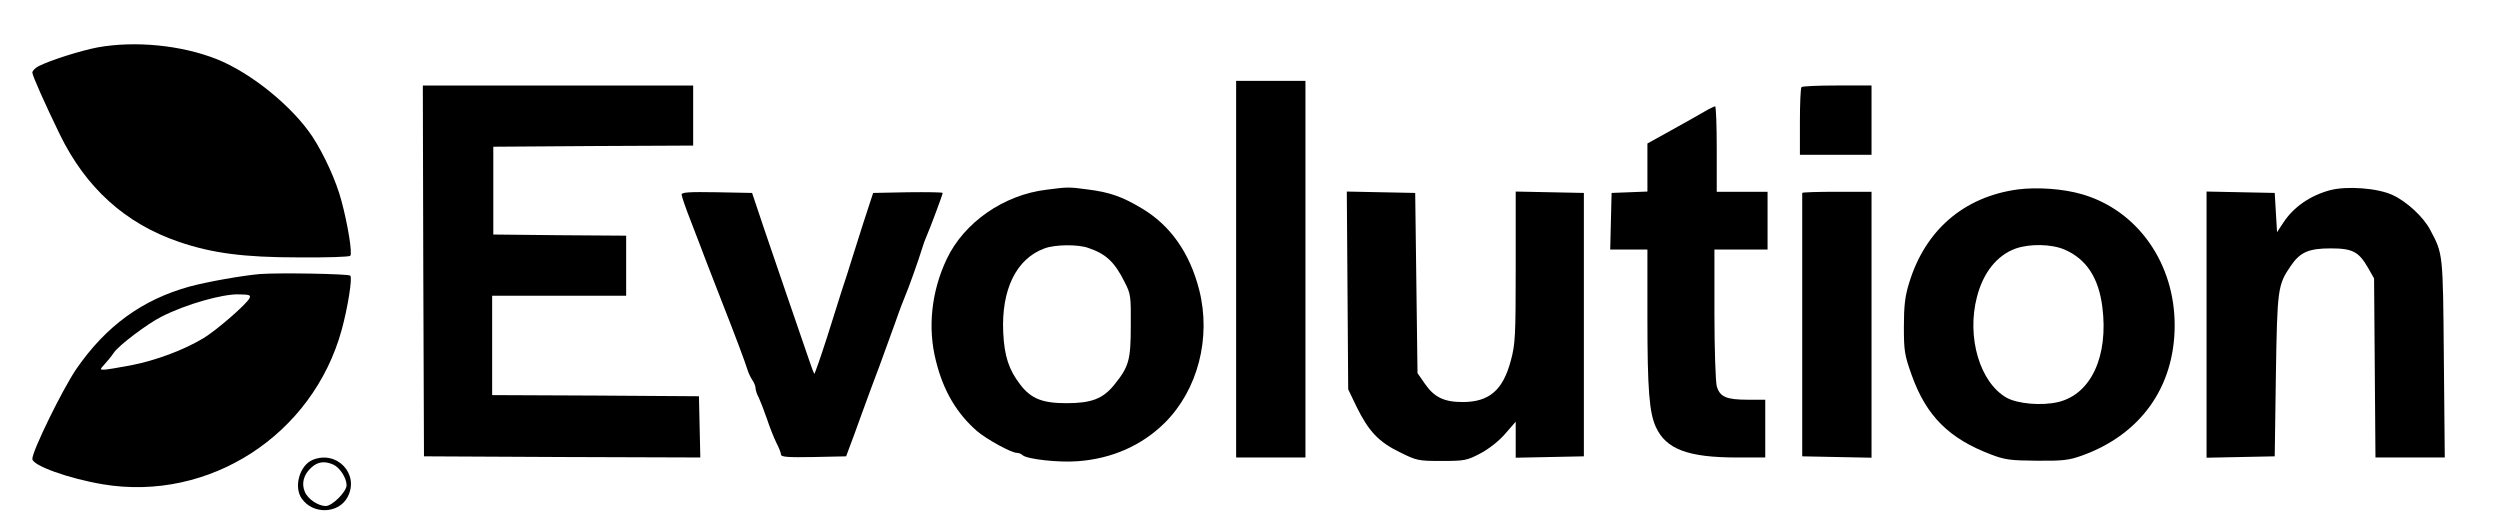 <?xml version="1.0" standalone="no"?>
<!DOCTYPE svg PUBLIC "-//W3C//DTD SVG 20010904//EN"
 "http://www.w3.org/TR/2001/REC-SVG-20010904/DTD/svg10.dtd">
<svg version="1.0" xmlns="http://www.w3.org/2000/svg"
 width="1082pt" height="230pt" viewBox="0 0 1082 230"
 preserveAspectRatio="xMidYMid meet">
<g transform="translate(0,230) scale(0.1,-0.1)"
fill="#000000" stroke="none">
<path d="M423 2095 c-74 -14 -206 -56 -255 -81 -16 -8 -28 -21 -28 -28 0 -13
53 -132 118 -266 113 -233 285 -388 517 -467 144 -49 281 -67 517 -67 119 -1
220 2 224 7 10 9 -11 137 -38 237 -23 88 -76 202 -126 279 -88 132 -266 276
-414 335 -154 61 -353 80 -515 51z"/>
<path d="M5350 1135 l0 -815 150 0 150 0 0 815 0 815 -150 0 -150 0 0 -815z"/>
<path d="M1832 1128 l3 -803 598 -3 598 -2 -3 132 -3 133 -447 3 -448 2 0 215
0 215 290 0 290 0 0 130 0 130 -287 2 -288 3 0 190 0 190 433 3 432 2 0 130 0
130 -585 0 -585 0 2 -802z"/>
<path d="M7797 1923 c-4 -3 -7 -71 -7 -150 l0 -143 155 0 155 0 0 150 0 150
-148 0 c-82 0 -152 -3 -155 -7z"/>
<path d="M7375 1816 c-22 -13 -86 -49 -142 -80 l-103 -57 0 -104 0 -104 -77
-3 -78 -3 -3 -122 -3 -123 81 0 80 0 0 -297 c0 -308 8 -410 37 -472 44 -95
138 -131 351 -131 l122 0 0 125 0 125 -75 0 c-93 0 -122 12 -135 59 -5 20 -10
160 -10 314 l0 277 115 0 115 0 0 125 0 125 -110 0 -110 0 0 185 c0 102 -3
185 -7 185 -5 -1 -26 -11 -48 -24z"/>
<path d="M4530 1479 c-186 -22 -358 -142 -433 -301 -66 -140 -83 -297 -46
-441 32 -129 90 -227 179 -304 40 -34 147 -93 171 -93 8 0 19 -4 25 -10 17
-17 157 -33 240 -26 147 11 276 68 375 166 143 142 202 368 149 576 -41 160
-125 279 -248 352 -85 51 -139 70 -234 82 -82 11 -87 11 -178 -1z m180 -252
c77 -26 114 -61 157 -147 27 -52 28 -62 27 -190 0 -149 -8 -177 -72 -256 -49
-60 -98 -79 -207 -79 -104 0 -153 20 -199 80 -50 65 -69 123 -74 225 -9 187
57 321 179 365 45 17 145 18 189 2z"/>
<path d="M8732 1480 c-233 -32 -401 -177 -470 -407 -17 -55 -22 -97 -22 -187
0 -106 3 -123 34 -210 63 -176 161 -274 343 -343 60 -23 84 -26 198 -27 112
-1 139 2 195 22 254 91 401 296 402 562 1 270 -160 499 -400 569 -81 24 -195
32 -280 21z m203 -260 c95 -41 148 -122 164 -249 27 -213 -49 -377 -191 -411
-71 -17 -176 -8 -224 19 -115 66 -173 261 -128 435 27 106 87 181 167 210 62
22 156 20 212 -4z"/>
<path d="M10085 1477 c-86 -23 -159 -73 -203 -141 l-27 -41 -5 85 -5 85 -147
3 -148 3 0 -576 0 -576 148 3 147 3 5 350 c6 378 8 392 65 475 40 59 78 75
172 75 95 0 122 -14 163 -86 l25 -44 3 -387 3 -388 150 0 150 0 -4 428 c-4
458 -3 452 -59 557 -29 56 -103 124 -163 151 -64 30 -197 40 -270 21z"/>
<path d="M2950 1458 c0 -7 18 -60 41 -118 22 -58 52 -134 65 -170 14 -36 44
-114 68 -175 59 -150 102 -265 111 -295 4 -14 14 -34 21 -45 8 -11 14 -26 14
-35 0 -8 6 -27 14 -41 7 -15 23 -56 35 -91 12 -36 30 -82 41 -104 11 -21 20
-44 20 -51 0 -11 30 -13 141 -11 l141 3 13 35 c8 19 32 87 55 150 23 63 57
156 76 205 18 50 49 135 69 190 19 55 40 109 45 120 10 22 57 153 71 200 5 17
13 39 18 50 14 31 71 183 71 190 0 3 -68 4 -151 3 l-150 -3 -18 -55 c-10 -30
-38 -116 -61 -190 -23 -74 -48 -153 -56 -175 -7 -22 -36 -113 -64 -203 -29
-90 -54 -162 -56 -160 -2 3 -12 29 -22 59 -61 176 -149 435 -195 569 l-52 155
-153 3 c-118 2 -152 0 -152 -10z"/>
<path d="M5832 1043 l3 -428 36 -75 c52 -106 96 -153 187 -197 74 -37 81 -38
182 -38 98 0 109 2 166 32 38 20 80 53 108 85 l46 53 0 -78 0 -78 148 3 147 3
0 570 0 570 -147 3 -148 3 0 -328 c0 -299 -2 -333 -21 -403 -34 -129 -94 -180
-209 -180 -80 0 -123 21 -163 79 l-32 46 -5 390 -5 390 -148 3 -148 3 3 -428z"/>
<path d="M7800 1465 c0 -3 0 -260 0 -572 l0 -568 150 -3 150 -3 0 576 0 575
-150 0 c-82 0 -150 -2 -150 -5z"/>
<path d="M1125 1114 c-79 -7 -225 -33 -304 -54 -206 -57 -362 -171 -490 -356
-59 -86 -191 -355 -191 -390 0 -29 157 -85 305 -110 460 -77 909 213 1034 669
26 95 47 225 37 234 -8 8 -308 13 -391 7z m-46 -106 c-15 -27 -141 -137 -199
-172 -85 -51 -205 -96 -313 -117 -54 -10 -106 -19 -117 -19 -18 0 -18 1 3 24
12 13 30 35 40 50 22 32 145 125 207 156 104 53 265 99 336 96 45 -1 51 -3 43
-18z"/>
<path d="M1354 310 c-57 -23 -84 -117 -48 -168 49 -70 161 -66 199 8 51 99
-47 202 -151 160z m89 -21 c28 -13 57 -58 57 -89 0 -28 -62 -90 -90 -90 -33 0
-78 30 -91 62 -15 36 -5 74 28 104 28 26 58 30 96 13z"/>
</g>
</svg>
